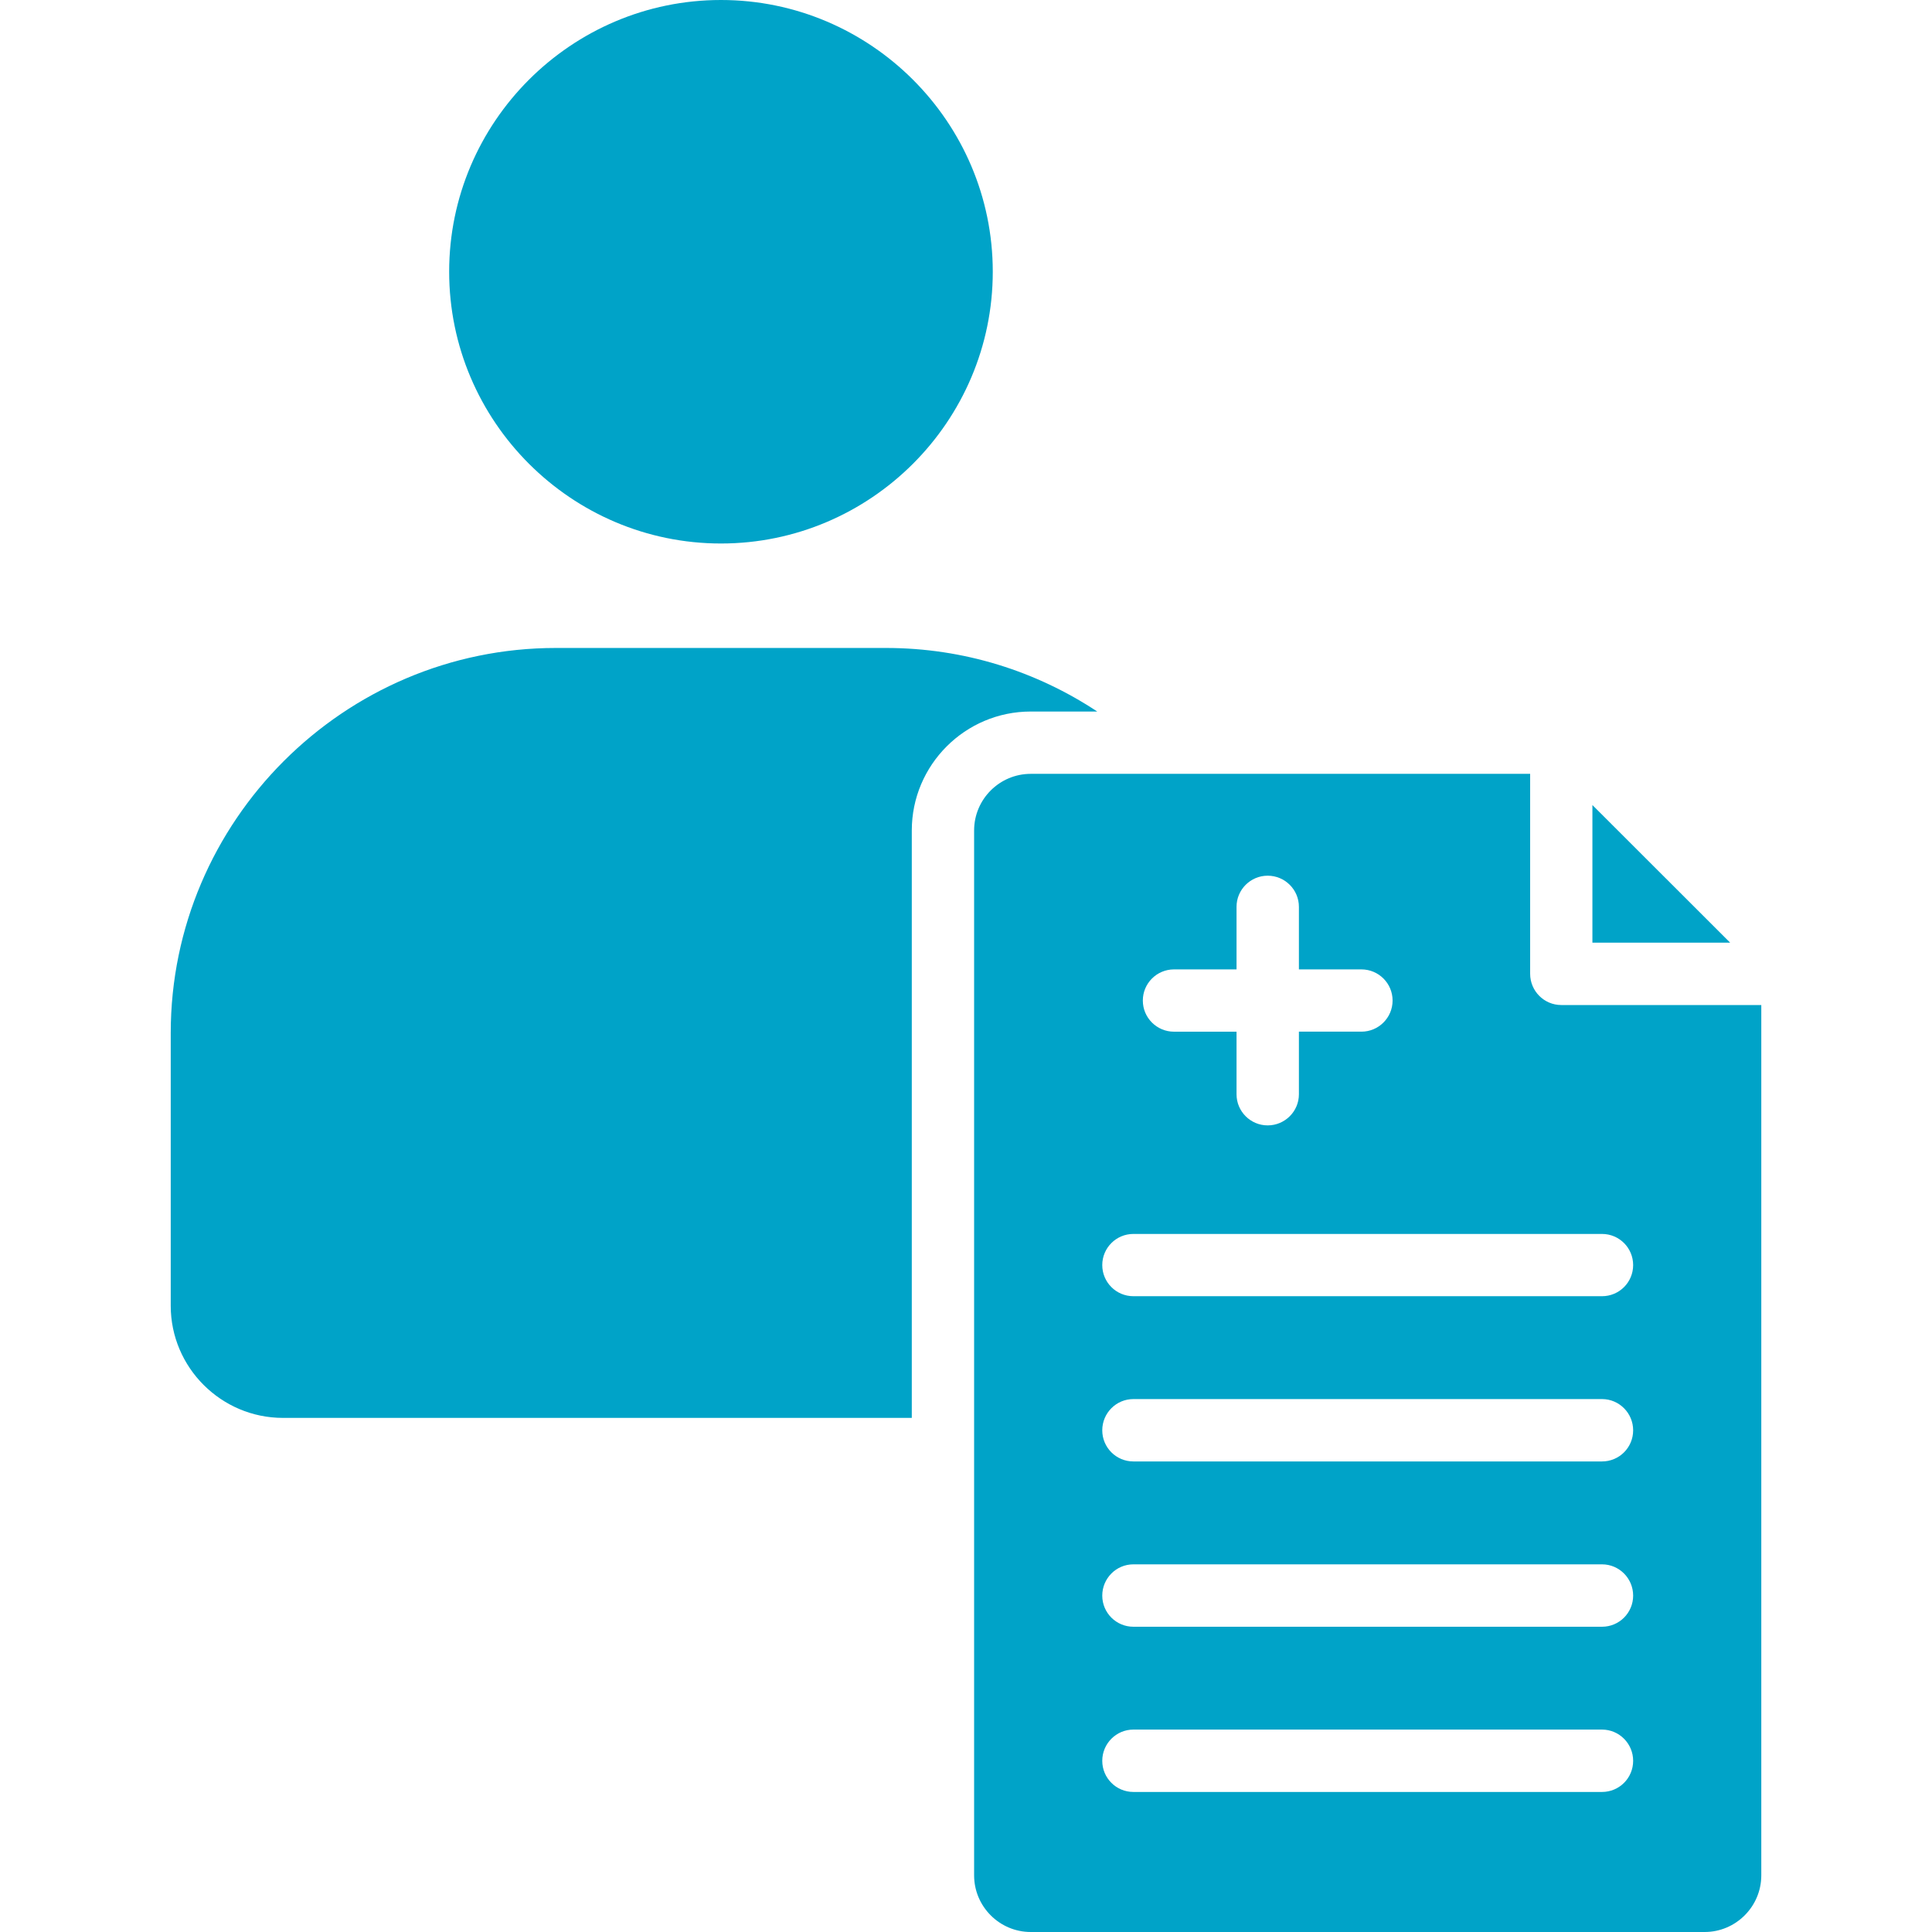 <svg width="70" height="70" viewBox="0 0 70 70" fill="none" xmlns="http://www.w3.org/2000/svg">
<g id="Frame">
<g id="Group">
<path id="Vector" d="M37.345 25.78C34.969 25.78 33.036 27.714 33.036 30.089V51.373H10.252C8.015 51.373 6.186 49.548 6.186 47.312V37.425C6.186 29.751 12.464 23.477 20.138 23.477H32.105C34.927 23.477 37.557 24.326 39.755 25.78H37.345ZM26.122 19.692C31.544 19.692 35.97 15.27 35.97 9.844C35.97 4.421 31.544 0 26.122 0C20.7 0 16.274 4.421 16.274 9.844C16.274 15.27 20.7 19.692 26.122 19.692ZM57.696 29.168V34.155H62.687L57.696 29.168ZM63.815 36.415V67.949C63.815 69.077 62.892 70 61.764 70H37.345C36.217 70 35.294 69.077 35.294 67.949V30.089C35.294 28.957 36.217 28.038 37.345 28.038H55.44V35.282C55.44 35.905 55.944 36.414 56.568 36.414H63.815V36.415ZM41.407 36.252C41.407 36.876 41.914 37.38 42.535 37.38H44.802V39.647C44.802 40.27 45.309 40.775 45.93 40.775C46.553 40.775 47.062 40.27 47.062 39.647V37.379H49.328C49.949 37.379 50.456 36.874 50.456 36.251C50.456 35.627 49.949 35.123 49.328 35.123H47.062V32.856C47.062 32.233 46.554 31.728 45.93 31.728C45.309 31.728 44.802 32.233 44.802 32.856V35.123H42.535C41.914 35.124 41.407 35.627 41.407 36.252ZM59.172 63.798C59.172 63.175 58.668 62.666 58.044 62.666H41.065C40.442 62.666 39.937 63.174 39.937 63.798C39.937 64.422 40.442 64.926 41.065 64.926H58.044C58.668 64.926 59.172 64.423 59.172 63.798ZM59.172 57.812C59.172 57.188 58.668 56.679 58.044 56.679H41.065C40.442 56.679 39.937 57.187 39.937 57.812C39.937 58.436 40.442 58.94 41.065 58.94H58.044C58.668 58.94 59.172 58.435 59.172 57.812ZM59.172 51.823C59.172 51.2 58.668 50.691 58.044 50.691H41.065C40.442 50.691 39.937 51.198 39.937 51.823C39.937 52.447 40.442 52.951 41.065 52.951H58.044C58.668 52.951 59.172 52.448 59.172 51.823ZM59.172 45.836C59.172 45.213 58.668 44.708 58.044 44.708H41.065C40.442 44.708 39.937 45.213 39.937 45.836C39.937 46.46 40.442 46.964 41.065 46.964H58.044C58.668 46.964 59.172 46.46 59.172 45.836Z" fill="#00A3C8"/>
</g>
</g>
</svg>
